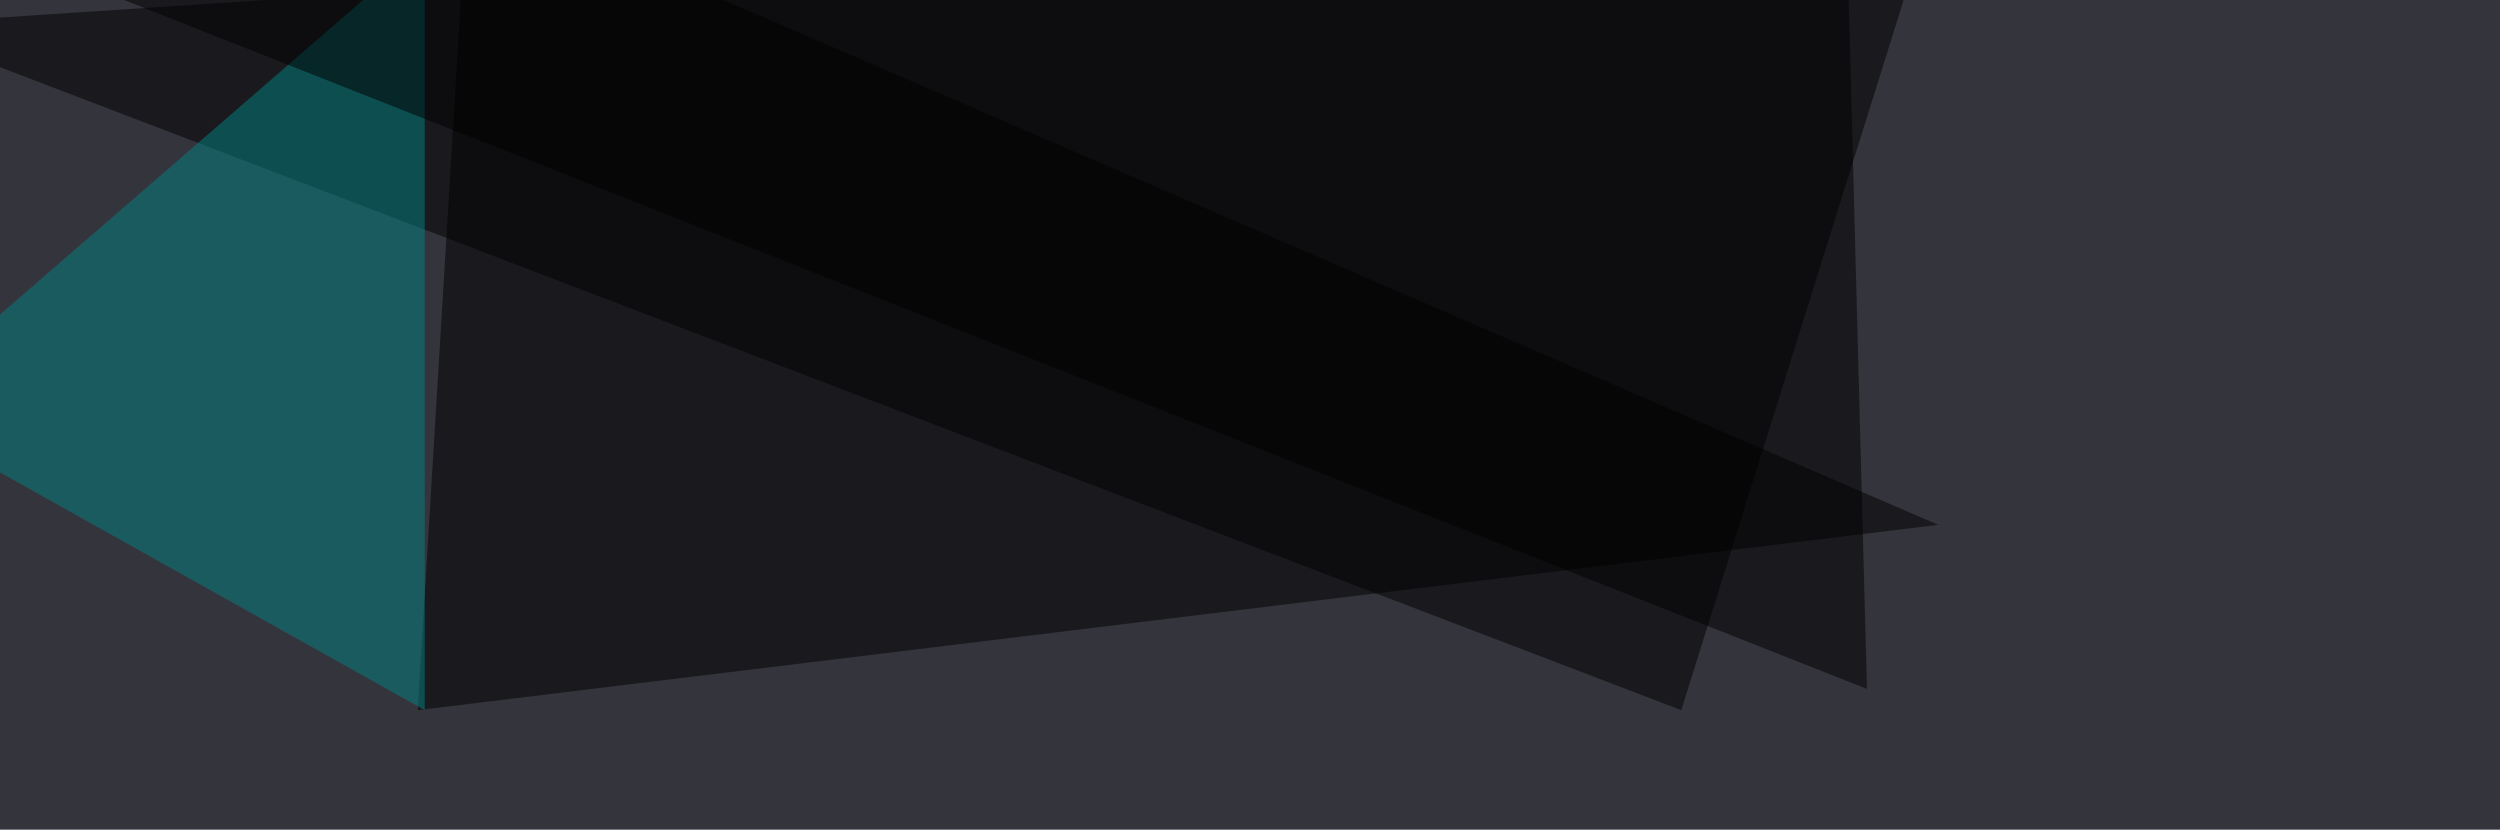 <svg xmlns="http://www.w3.org/2000/svg" width="684" height="227" ><filter id="a"><feGaussianBlur stdDeviation="12"/></filter><rect width="100%" height="100%" fill="#34343c"/><g filter="url(#a)"><g fill-opacity=".5"><path d="M460 194.3L-30.3 6.8l560.6-37z"/><path d="M114.3 194.3l416-50.7L127.9-30.3z"/><path fill="#008384" d="M116.2-14.6L-30.3 112.3l146.5 82z"/><path d="M-3-14.6l508-15.7 5.8 218.8z"/></g></g></svg>